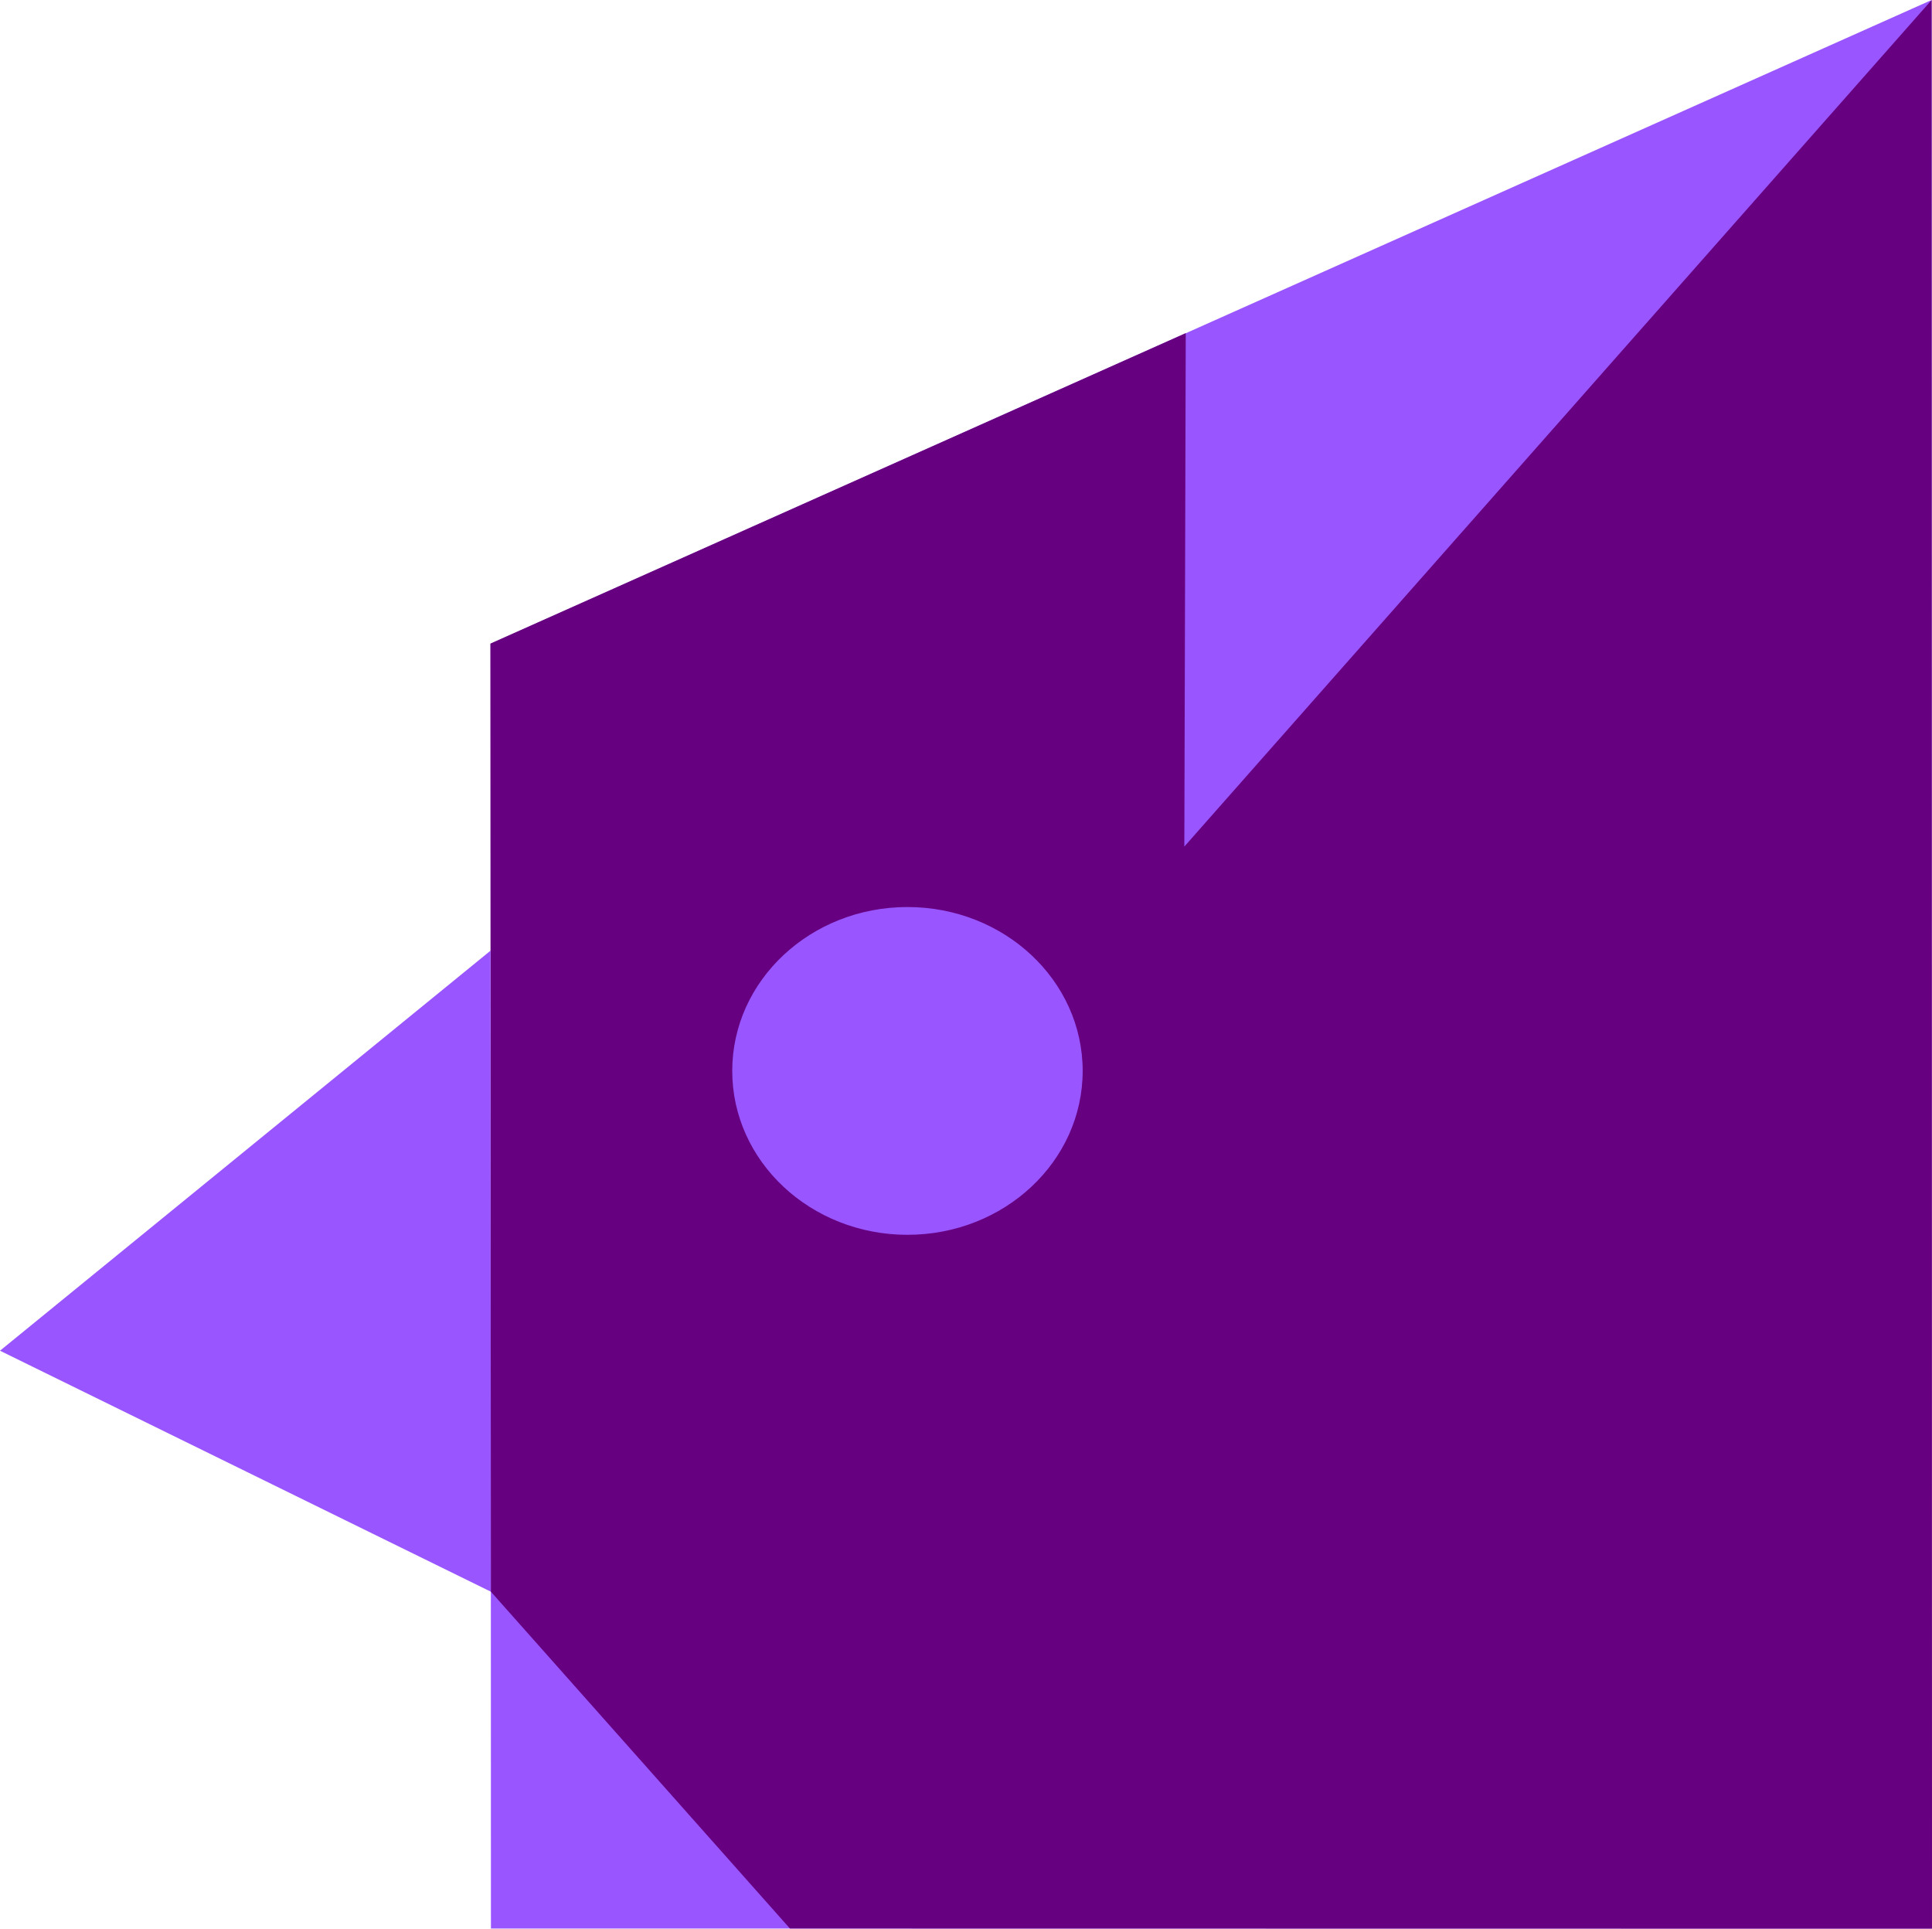 <?xml version="1.0" encoding="UTF-8" standalone="no"?>
<!-- Created with Inkscape (http://www.inkscape.org/) -->

<svg
   width="151.466mm"
   height="151.197mm"
   viewBox="0 0 151.466 151.197"
   version="1.1"
   id="svg1"
   inkscape:version="1.4 (e7c3feb100, 2024-10-09)"
   sodipodi:docname="funny.svg"
   xmlns:inkscape="http://www.inkscape.org/namespaces/inkscape"
   xmlns:sodipodi="http://sodipodi.sourceforge.net/DTD/sodipodi-0.dtd"
   xmlns="http://www.w3.org/2000/svg"
   xmlns:svg="http://www.w3.org/2000/svg">
  <sodipodi:namedview
     id="namedview1"
     pagecolor="#ffffff"
     bordercolor="#000000"
     borderopacity="0.25"
     inkscape:showpageshadow="2"
     inkscape:pageopacity="0.0"
     inkscape:pagecheckerboard="0"
     inkscape:deskcolor="#d1d1d1"
     inkscape:document-units="mm"
     inkscape:zoom="0.66421792"
     inkscape:cx="285.29793"
     inkscape:cy="414.77351"
     inkscape:window-width="1876"
     inkscape:window-height="1126"
     inkscape:window-x="0"
     inkscape:window-y="0"
     inkscape:window-maximized="1"
     inkscape:current-layer="layer1" />
  <defs
     id="defs1" />
  <g
     inkscape:label="Layer 1"
     inkscape:groupmode="layer"
     id="layer1"
     transform="translate(-16.969,-63.339)">
    <rect
       style="display:none;fill:#dedbe3;stroke-width:0.265"
       id="rect5"
       width="188.812"
       height="188.812"
       x="2.788"
       y="52.581" />
    <path
       id="path1"
       style="fill:#9955ff;stroke-width:0.256"
       inkscape:transform-center-x="-0.62962297"
       inkscape:transform-center-y="-7.8813474"
       d="m 55.434,113.812 112.971,-50.473 0.006,55.047 0.003,96.138 -112.956,9.3e-4 z"
       sodipodi:nodetypes="cccccc" />
    <path
       id="path3"
       style="fill:#660080;stroke-width:0.256"
       inkscape:transform-center-x="-1.0767989"
       inkscape:transform-center-y="-0.59123957"
       d="m 168.435,214.536 -89.538,-0.013 -23.446,-26.408 -0.036,-74.322 54.515,-24.339 -0.112,40.253 58.588,-66.367 z"
       sodipodi:nodetypes="cccccccc" />
    <path
       id="path4"
       style="fill:#9955ff;stroke-width:0.336"
       inkscape:transform-center-x="5.3207885"
       inkscape:transform-center-y="2.4147656"
       d="M 55.45,188.119 16.969,169.228 55.429,137.864 Z"
       sodipodi:nodetypes="cccc" />
    <ellipse
       style="fill:#9955ff;stroke-width:0.256"
       id="path5"
       cx="88.112"
       cy="147.294"
       rx="13.737"
       ry="12.848"
       inkscape:export-filename="Chook (zoomed out).png"
       inkscape:export-xdpi="167.69473"
       inkscape:export-ydpi="167.69473" />
  </g>
</svg>
